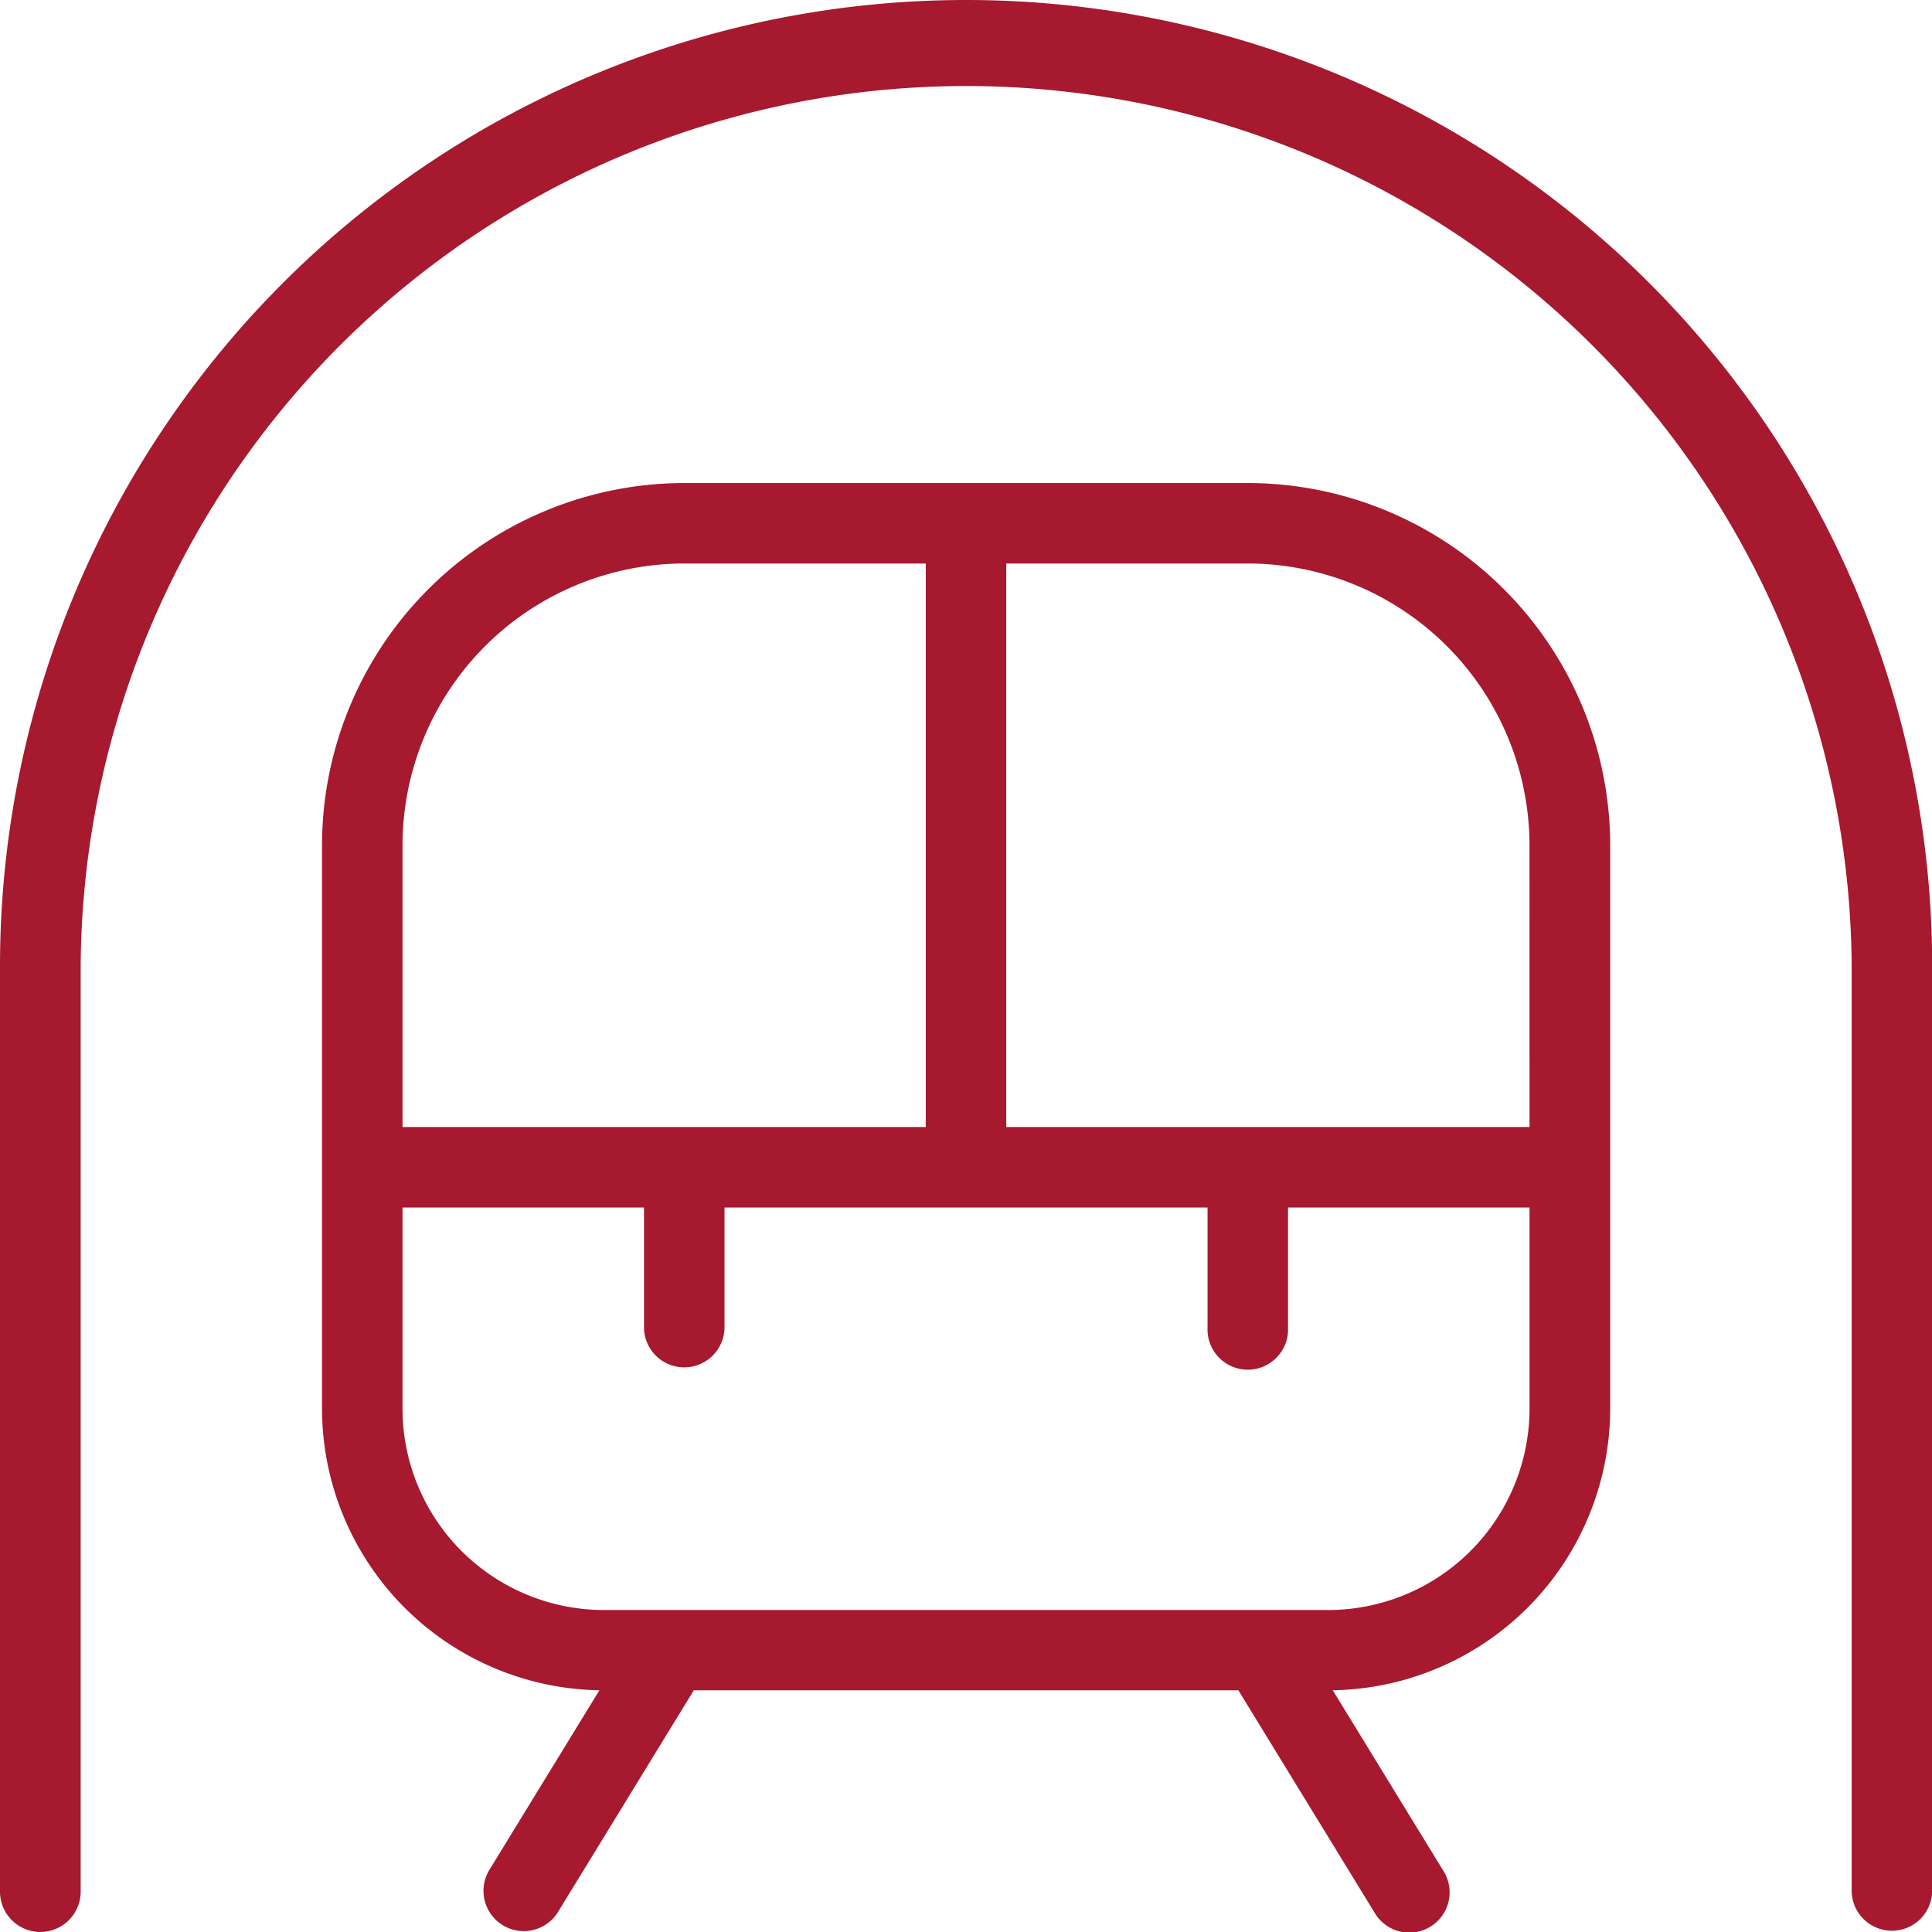<?xml version="1.0" encoding="UTF-8"?> <svg xmlns="http://www.w3.org/2000/svg" width="57.195" height="57.195" viewBox="0 0 57.195 57.195"><path id="train-subway-tunnel" d="M36.939,14.3H20.257A10.737,10.737,0,0,0,9.533,25.023V41.7a8.351,8.351,0,0,0,8.212,8.339l-3.27,5.338a1.192,1.192,0,0,0,2.033,1.244l4.03-6.58H36.662l4.03,6.58a1.192,1.192,0,1,0,2.033-1.244l-3.27-5.338A8.351,8.351,0,0,0,47.668,41.7V25.023A10.737,10.737,0,0,0,36.943,14.3ZM20.257,16.682h7.149V33.364H11.916V25.023A8.35,8.35,0,0,1,20.257,16.682ZM39.322,47.663H17.874A5.965,5.965,0,0,1,11.916,41.7V35.747h7.149v3.575a1.192,1.192,0,0,0,2.383,0V35.747h14.3v3.575a1.192,1.192,0,1,0,2.383,0V35.747H45.28V41.7A5.965,5.965,0,0,1,39.322,47.663Zm5.958-14.3H29.789V16.682h7.149a8.35,8.35,0,0,1,8.341,8.341ZM57.2,28.6V56a1.192,1.192,0,0,1-2.383,0V28.6a26.215,26.215,0,0,0-52.429,0V56A1.192,1.192,0,0,1,0,56V28.6a28.6,28.6,0,0,1,57.2,0Z" fill="#a6192e"></path></svg> 